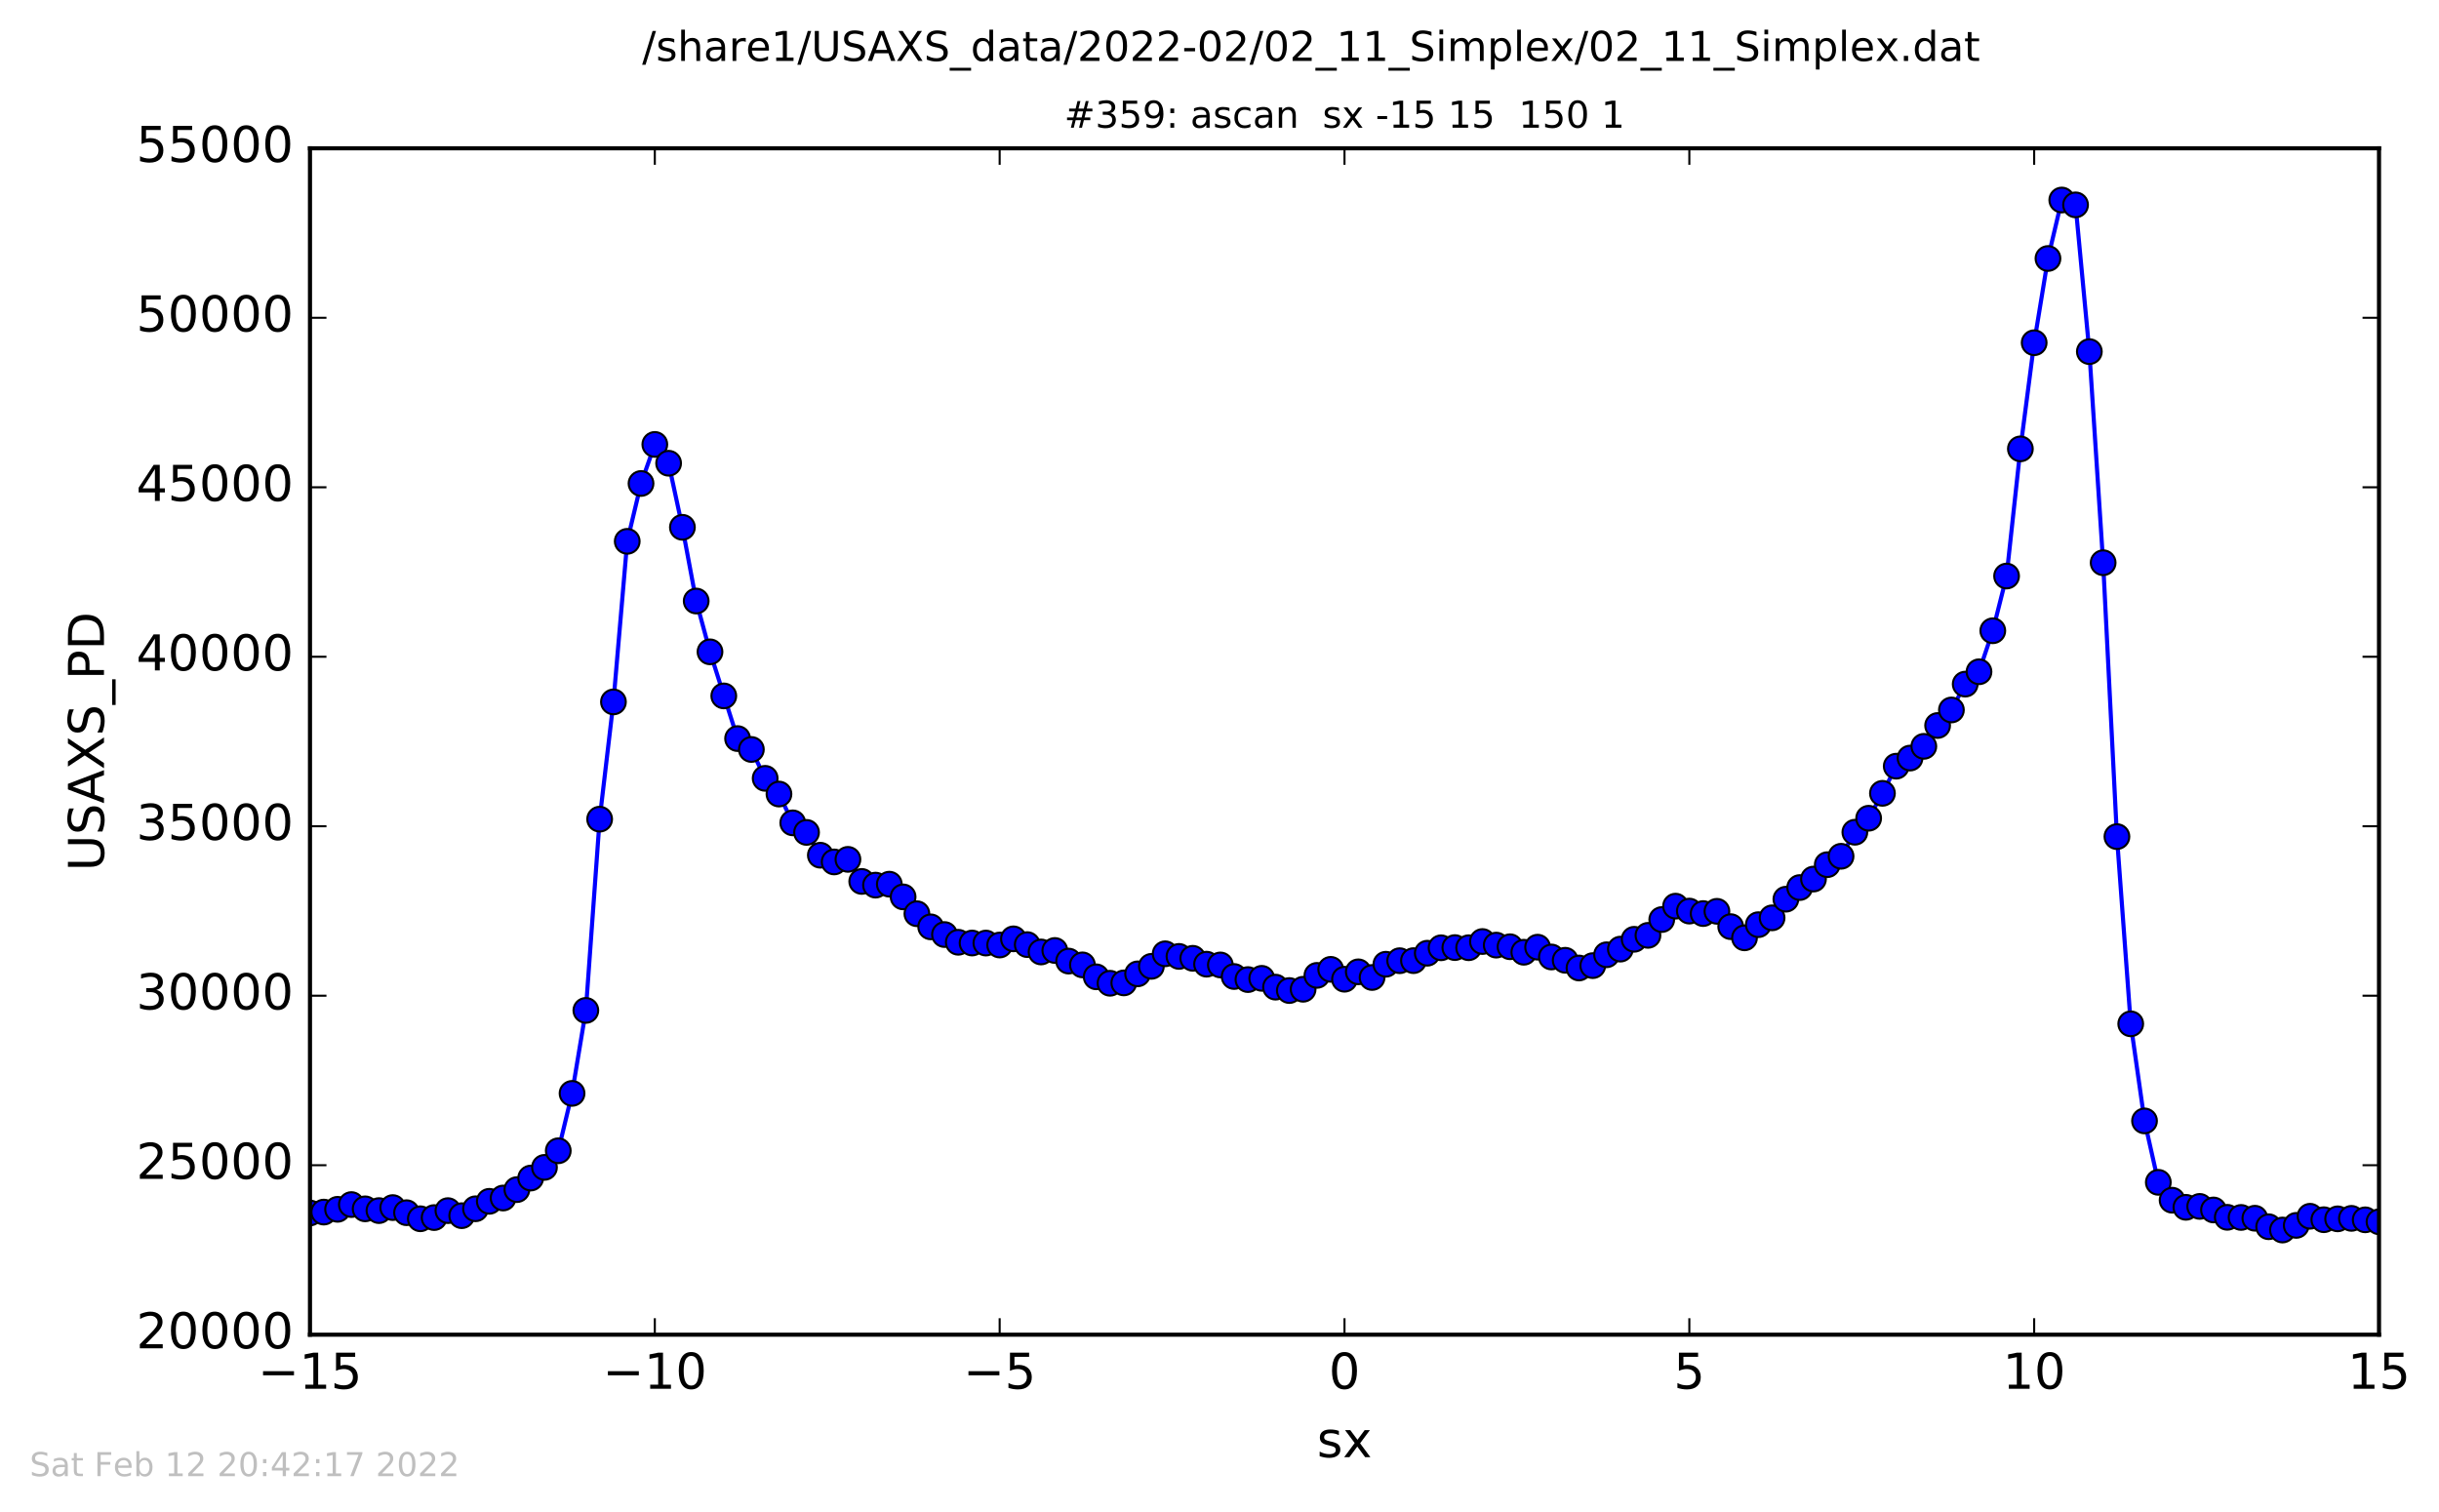 <?xml version="1.0" encoding="utf-8" standalone="no"?>
<!DOCTYPE svg PUBLIC "-//W3C//DTD SVG 1.1//EN"
  "http://www.w3.org/Graphics/SVG/1.1/DTD/svg11.dtd">
<!-- Created with matplotlib (http://matplotlib.org/) -->
<svg height="367pt" version="1.1" viewBox="0 0 592 367" width="592pt" xmlns="http://www.w3.org/2000/svg" xmlns:xlink="http://www.w3.org/1999/xlink">
 <defs>
  <style type="text/css">
*{stroke-linecap:butt;stroke-linejoin:round;stroke-miterlimit:100000;}
  </style>
 </defs>
 <g id="figure_1">
  <g id="patch_1">
   <path d="M 0 367.2 
L 592.275 367.2 
L 592.275 0 
L 0 0 
z
" style="fill:#ffffff;"/>
  </g>
  <g id="axes_1">
   <g id="patch_2">
    <path d="M 75.24 324 
L 577.44 324 
L 577.44 36 
L 75.24 36 
z
" style="fill:#ffffff;"/>
   </g>
   <g id="line2d_1">
    <path clip-path="url(#pe49000700c)" d="M 75.24 294.451 
L 78.588 294.237 
L 81.936 293.563 
L 85.284 292.411 
L 88.632 293.447 
L 91.98 293.875 
L 95.328 293.143 
L 98.676 294.385 
L 102.024 295.858 
L 105.372 295.57 
L 108.72 293.883 
L 112.068 295.109 
L 115.416 293.431 
L 118.764 291.621 
L 122.112 290.822 
L 125.46 288.782 
L 128.808 285.976 
L 132.156 283.384 
L 135.504 279.352 
L 138.852 265.421 
L 142.2 245.277 
L 145.548 198.852 
L 148.896 170.389 
L 152.244 131.41 
L 155.592 117.364 
L 158.94 107.885 
L 162.288 112.452 
L 165.636 128.004 
L 168.984 145.901 
L 172.332 158.235 
L 179.028 179.292 
L 182.376 181.934 
L 185.724 188.944 
L 189.072 192.754 
L 192.42 199.749 
L 195.768 202.069 
L 199.116 207.607 
L 202.464 209.236 
L 205.812 208.611 
L 209.16 213.968 
L 212.508 214.864 
L 215.856 214.634 
L 219.204 217.72 
L 222.552 221.809 
L 225.9 224.994 
L 232.596 228.738 
L 235.944 228.919 
L 239.292 228.927 
L 242.64 229.404 
L 245.988 227.907 
L 249.336 229.306 
L 252.684 231.091 
L 256.032 230.729 
L 259.38 233.305 
L 262.728 234.226 
L 266.076 237.123 
L 269.424 238.686 
L 272.772 238.596 
L 276.12 236.407 
L 279.468 234.58 
L 282.816 231.536 
L 286.164 232.169 
L 289.512 232.63 
L 292.86 234.053 
L 296.208 234.243 
L 299.556 237.049 
L 302.904 237.797 
L 306.252 237.493 
L 309.6 239.632 
L 312.948 240.455 
L 316.296 240.143 
L 319.644 236.777 
L 322.992 235.312 
L 326.34 237.707 
L 329.688 235.913 
L 333.036 237.287 
L 336.384 234.07 
L 339.732 233.214 
L 343.08 233.198 
L 346.428 231.396 
L 349.776 230.079 
L 356.472 230.063 
L 359.82 228.557 
L 363.168 229.429 
L 366.516 229.824 
L 369.864 231.157 
L 373.212 229.931 
L 376.56 232.309 
L 379.908 233.107 
L 383.256 234.983 
L 386.604 234.407 
L 389.952 231.774 
L 393.3 230.4 
L 396.648 228.014 
L 399.996 227.059 
L 403.344 223.225 
L 406.692 219.974 
L 410.04 221.168 
L 413.388 221.768 
L 416.736 221.225 
L 420.084 224.944 
L 423.432 227.66 
L 426.78 224.467 
L 430.128 222.805 
L 433.476 218.279 
L 436.824 215.457 
L 440.172 213.392 
L 443.52 209.903 
L 446.868 207.862 
L 450.216 202.028 
L 453.564 198.629 
L 456.912 192.581 
L 460.26 185.99 
L 463.608 184.024 
L 466.956 181.177 
L 470.304 176.116 
L 473.652 172.347 
L 477 166.069 
L 480.348 163.074 
L 483.696 153.117 
L 487.044 139.836 
L 490.392 108.963 
L 493.74 83.199 
L 497.088 62.751 
L 500.436 48.557 
L 503.784 49.733 
L 507.132 85.355 
L 510.48 136.603 
L 513.828 203.089 
L 517.176 248.536 
L 520.524 272.102 
L 523.872 287.013 
L 527.22 291.349 
L 530.568 293.077 
L 533.916 292.855 
L 537.264 293.719 
L 540.612 295.504 
L 543.96 295.537 
L 547.308 295.727 
L 550.656 297.792 
L 554.004 298.59 
L 557.352 297.463 
L 560.7 295.249 
L 564.048 296.089 
L 570.744 295.76 
L 574.092 296.113 
L 577.44 296.591 
L 577.44 296.591 
" style="fill:none;stroke:#0000ff;stroke-linecap:square;"/>
    <defs>
     <path d="M 0 3 
C 0.796 3 1.559 2.684 2.121 2.121 
C 2.684 1.559 3 0.796 3 0 
C 3 -0.796 2.684 -1.559 2.121 -2.121 
C 1.559 -2.684 0.796 -3 0 -3 
C -0.796 -3 -1.559 -2.684 -2.121 -2.121 
C -2.684 -1.559 -3 -0.796 -3 0 
C -3 0.796 -2.684 1.559 -2.121 2.121 
C -1.559 2.684 -0.796 3 0 3 
z
" id="mf2e262cd1c" style="stroke:#000000;stroke-width:0.5;"/>
    </defs>
    <g clip-path="url(#pe49000700c)">
     <use style="fill:#0000ff;stroke:#000000;stroke-width:0.5;" x="75.24" xlink:href="#mf2e262cd1c" y="294.451"/>
     <use style="fill:#0000ff;stroke:#000000;stroke-width:0.5;" x="78.588" xlink:href="#mf2e262cd1c" y="294.237"/>
     <use style="fill:#0000ff;stroke:#000000;stroke-width:0.5;" x="81.936" xlink:href="#mf2e262cd1c" y="293.563"/>
     <use style="fill:#0000ff;stroke:#000000;stroke-width:0.5;" x="85.284" xlink:href="#mf2e262cd1c" y="292.411"/>
     <use style="fill:#0000ff;stroke:#000000;stroke-width:0.5;" x="88.632" xlink:href="#mf2e262cd1c" y="293.447"/>
     <use style="fill:#0000ff;stroke:#000000;stroke-width:0.5;" x="91.98" xlink:href="#mf2e262cd1c" y="293.875"/>
     <use style="fill:#0000ff;stroke:#000000;stroke-width:0.5;" x="95.328" xlink:href="#mf2e262cd1c" y="293.143"/>
     <use style="fill:#0000ff;stroke:#000000;stroke-width:0.5;" x="98.676" xlink:href="#mf2e262cd1c" y="294.385"/>
     <use style="fill:#0000ff;stroke:#000000;stroke-width:0.5;" x="102.024" xlink:href="#mf2e262cd1c" y="295.858"/>
     <use style="fill:#0000ff;stroke:#000000;stroke-width:0.5;" x="105.372" xlink:href="#mf2e262cd1c" y="295.57"/>
     <use style="fill:#0000ff;stroke:#000000;stroke-width:0.5;" x="108.72" xlink:href="#mf2e262cd1c" y="293.883"/>
     <use style="fill:#0000ff;stroke:#000000;stroke-width:0.5;" x="112.068" xlink:href="#mf2e262cd1c" y="295.109"/>
     <use style="fill:#0000ff;stroke:#000000;stroke-width:0.5;" x="115.416" xlink:href="#mf2e262cd1c" y="293.431"/>
     <use style="fill:#0000ff;stroke:#000000;stroke-width:0.5;" x="118.764" xlink:href="#mf2e262cd1c" y="291.621"/>
     <use style="fill:#0000ff;stroke:#000000;stroke-width:0.5;" x="122.112" xlink:href="#mf2e262cd1c" y="290.822"/>
     <use style="fill:#0000ff;stroke:#000000;stroke-width:0.5;" x="125.46" xlink:href="#mf2e262cd1c" y="288.782"/>
     <use style="fill:#0000ff;stroke:#000000;stroke-width:0.5;" x="128.808" xlink:href="#mf2e262cd1c" y="285.976"/>
     <use style="fill:#0000ff;stroke:#000000;stroke-width:0.5;" x="132.156" xlink:href="#mf2e262cd1c" y="283.384"/>
     <use style="fill:#0000ff;stroke:#000000;stroke-width:0.5;" x="135.504" xlink:href="#mf2e262cd1c" y="279.352"/>
     <use style="fill:#0000ff;stroke:#000000;stroke-width:0.5;" x="138.852" xlink:href="#mf2e262cd1c" y="265.421"/>
     <use style="fill:#0000ff;stroke:#000000;stroke-width:0.5;" x="142.2" xlink:href="#mf2e262cd1c" y="245.277"/>
     <use style="fill:#0000ff;stroke:#000000;stroke-width:0.5;" x="145.548" xlink:href="#mf2e262cd1c" y="198.852"/>
     <use style="fill:#0000ff;stroke:#000000;stroke-width:0.5;" x="148.896" xlink:href="#mf2e262cd1c" y="170.389"/>
     <use style="fill:#0000ff;stroke:#000000;stroke-width:0.5;" x="152.244" xlink:href="#mf2e262cd1c" y="131.41"/>
     <use style="fill:#0000ff;stroke:#000000;stroke-width:0.5;" x="155.592" xlink:href="#mf2e262cd1c" y="117.364"/>
     <use style="fill:#0000ff;stroke:#000000;stroke-width:0.5;" x="158.94" xlink:href="#mf2e262cd1c" y="107.885"/>
     <use style="fill:#0000ff;stroke:#000000;stroke-width:0.5;" x="162.288" xlink:href="#mf2e262cd1c" y="112.452"/>
     <use style="fill:#0000ff;stroke:#000000;stroke-width:0.5;" x="165.636" xlink:href="#mf2e262cd1c" y="128.004"/>
     <use style="fill:#0000ff;stroke:#000000;stroke-width:0.5;" x="168.984" xlink:href="#mf2e262cd1c" y="145.901"/>
     <use style="fill:#0000ff;stroke:#000000;stroke-width:0.5;" x="172.332" xlink:href="#mf2e262cd1c" y="158.235"/>
     <use style="fill:#0000ff;stroke:#000000;stroke-width:0.5;" x="175.68" xlink:href="#mf2e262cd1c" y="168.933"/>
     <use style="fill:#0000ff;stroke:#000000;stroke-width:0.5;" x="179.028" xlink:href="#mf2e262cd1c" y="179.292"/>
     <use style="fill:#0000ff;stroke:#000000;stroke-width:0.5;" x="182.376" xlink:href="#mf2e262cd1c" y="181.934"/>
     <use style="fill:#0000ff;stroke:#000000;stroke-width:0.5;" x="185.724" xlink:href="#mf2e262cd1c" y="188.944"/>
     <use style="fill:#0000ff;stroke:#000000;stroke-width:0.5;" x="189.072" xlink:href="#mf2e262cd1c" y="192.754"/>
     <use style="fill:#0000ff;stroke:#000000;stroke-width:0.5;" x="192.42" xlink:href="#mf2e262cd1c" y="199.749"/>
     <use style="fill:#0000ff;stroke:#000000;stroke-width:0.5;" x="195.768" xlink:href="#mf2e262cd1c" y="202.069"/>
     <use style="fill:#0000ff;stroke:#000000;stroke-width:0.5;" x="199.116" xlink:href="#mf2e262cd1c" y="207.607"/>
     <use style="fill:#0000ff;stroke:#000000;stroke-width:0.5;" x="202.464" xlink:href="#mf2e262cd1c" y="209.236"/>
     <use style="fill:#0000ff;stroke:#000000;stroke-width:0.5;" x="205.812" xlink:href="#mf2e262cd1c" y="208.611"/>
     <use style="fill:#0000ff;stroke:#000000;stroke-width:0.5;" x="209.16" xlink:href="#mf2e262cd1c" y="213.968"/>
     <use style="fill:#0000ff;stroke:#000000;stroke-width:0.5;" x="212.508" xlink:href="#mf2e262cd1c" y="214.864"/>
     <use style="fill:#0000ff;stroke:#000000;stroke-width:0.5;" x="215.856" xlink:href="#mf2e262cd1c" y="214.634"/>
     <use style="fill:#0000ff;stroke:#000000;stroke-width:0.5;" x="219.204" xlink:href="#mf2e262cd1c" y="217.72"/>
     <use style="fill:#0000ff;stroke:#000000;stroke-width:0.5;" x="222.552" xlink:href="#mf2e262cd1c" y="221.809"/>
     <use style="fill:#0000ff;stroke:#000000;stroke-width:0.5;" x="225.9" xlink:href="#mf2e262cd1c" y="224.994"/>
     <use style="fill:#0000ff;stroke:#000000;stroke-width:0.5;" x="229.248" xlink:href="#mf2e262cd1c" y="226.862"/>
     <use style="fill:#0000ff;stroke:#000000;stroke-width:0.5;" x="232.596" xlink:href="#mf2e262cd1c" y="228.738"/>
     <use style="fill:#0000ff;stroke:#000000;stroke-width:0.5;" x="235.944" xlink:href="#mf2e262cd1c" y="228.919"/>
     <use style="fill:#0000ff;stroke:#000000;stroke-width:0.5;" x="239.292" xlink:href="#mf2e262cd1c" y="228.927"/>
     <use style="fill:#0000ff;stroke:#000000;stroke-width:0.5;" x="242.64" xlink:href="#mf2e262cd1c" y="229.404"/>
     <use style="fill:#0000ff;stroke:#000000;stroke-width:0.5;" x="245.988" xlink:href="#mf2e262cd1c" y="227.907"/>
     <use style="fill:#0000ff;stroke:#000000;stroke-width:0.5;" x="249.336" xlink:href="#mf2e262cd1c" y="229.306"/>
     <use style="fill:#0000ff;stroke:#000000;stroke-width:0.5;" x="252.684" xlink:href="#mf2e262cd1c" y="231.091"/>
     <use style="fill:#0000ff;stroke:#000000;stroke-width:0.5;" x="256.032" xlink:href="#mf2e262cd1c" y="230.729"/>
     <use style="fill:#0000ff;stroke:#000000;stroke-width:0.5;" x="259.38" xlink:href="#mf2e262cd1c" y="233.305"/>
     <use style="fill:#0000ff;stroke:#000000;stroke-width:0.5;" x="262.728" xlink:href="#mf2e262cd1c" y="234.226"/>
     <use style="fill:#0000ff;stroke:#000000;stroke-width:0.5;" x="266.076" xlink:href="#mf2e262cd1c" y="237.123"/>
     <use style="fill:#0000ff;stroke:#000000;stroke-width:0.5;" x="269.424" xlink:href="#mf2e262cd1c" y="238.686"/>
     <use style="fill:#0000ff;stroke:#000000;stroke-width:0.5;" x="272.772" xlink:href="#mf2e262cd1c" y="238.596"/>
     <use style="fill:#0000ff;stroke:#000000;stroke-width:0.5;" x="276.12" xlink:href="#mf2e262cd1c" y="236.407"/>
     <use style="fill:#0000ff;stroke:#000000;stroke-width:0.5;" x="279.468" xlink:href="#mf2e262cd1c" y="234.58"/>
     <use style="fill:#0000ff;stroke:#000000;stroke-width:0.5;" x="282.816" xlink:href="#mf2e262cd1c" y="231.536"/>
     <use style="fill:#0000ff;stroke:#000000;stroke-width:0.5;" x="286.164" xlink:href="#mf2e262cd1c" y="232.169"/>
     <use style="fill:#0000ff;stroke:#000000;stroke-width:0.5;" x="289.512" xlink:href="#mf2e262cd1c" y="232.63"/>
     <use style="fill:#0000ff;stroke:#000000;stroke-width:0.5;" x="292.86" xlink:href="#mf2e262cd1c" y="234.053"/>
     <use style="fill:#0000ff;stroke:#000000;stroke-width:0.5;" x="296.208" xlink:href="#mf2e262cd1c" y="234.243"/>
     <use style="fill:#0000ff;stroke:#000000;stroke-width:0.5;" x="299.556" xlink:href="#mf2e262cd1c" y="237.049"/>
     <use style="fill:#0000ff;stroke:#000000;stroke-width:0.5;" x="302.904" xlink:href="#mf2e262cd1c" y="237.797"/>
     <use style="fill:#0000ff;stroke:#000000;stroke-width:0.5;" x="306.252" xlink:href="#mf2e262cd1c" y="237.493"/>
     <use style="fill:#0000ff;stroke:#000000;stroke-width:0.5;" x="309.6" xlink:href="#mf2e262cd1c" y="239.632"/>
     <use style="fill:#0000ff;stroke:#000000;stroke-width:0.5;" x="312.948" xlink:href="#mf2e262cd1c" y="240.455"/>
     <use style="fill:#0000ff;stroke:#000000;stroke-width:0.5;" x="316.296" xlink:href="#mf2e262cd1c" y="240.143"/>
     <use style="fill:#0000ff;stroke:#000000;stroke-width:0.5;" x="319.644" xlink:href="#mf2e262cd1c" y="236.777"/>
     <use style="fill:#0000ff;stroke:#000000;stroke-width:0.5;" x="322.992" xlink:href="#mf2e262cd1c" y="235.312"/>
     <use style="fill:#0000ff;stroke:#000000;stroke-width:0.5;" x="326.34" xlink:href="#mf2e262cd1c" y="237.707"/>
     <use style="fill:#0000ff;stroke:#000000;stroke-width:0.5;" x="329.688" xlink:href="#mf2e262cd1c" y="235.913"/>
     <use style="fill:#0000ff;stroke:#000000;stroke-width:0.5;" x="333.036" xlink:href="#mf2e262cd1c" y="237.287"/>
     <use style="fill:#0000ff;stroke:#000000;stroke-width:0.5;" x="336.384" xlink:href="#mf2e262cd1c" y="234.07"/>
     <use style="fill:#0000ff;stroke:#000000;stroke-width:0.5;" x="339.732" xlink:href="#mf2e262cd1c" y="233.214"/>
     <use style="fill:#0000ff;stroke:#000000;stroke-width:0.5;" x="343.08" xlink:href="#mf2e262cd1c" y="233.198"/>
     <use style="fill:#0000ff;stroke:#000000;stroke-width:0.5;" x="346.428" xlink:href="#mf2e262cd1c" y="231.396"/>
     <use style="fill:#0000ff;stroke:#000000;stroke-width:0.5;" x="349.776" xlink:href="#mf2e262cd1c" y="230.079"/>
     <use style="fill:#0000ff;stroke:#000000;stroke-width:0.5;" x="353.124" xlink:href="#mf2e262cd1c" y="230.03"/>
     <use style="fill:#0000ff;stroke:#000000;stroke-width:0.5;" x="356.472" xlink:href="#mf2e262cd1c" y="230.063"/>
     <use style="fill:#0000ff;stroke:#000000;stroke-width:0.5;" x="359.82" xlink:href="#mf2e262cd1c" y="228.557"/>
     <use style="fill:#0000ff;stroke:#000000;stroke-width:0.5;" x="363.168" xlink:href="#mf2e262cd1c" y="229.429"/>
     <use style="fill:#0000ff;stroke:#000000;stroke-width:0.5;" x="366.516" xlink:href="#mf2e262cd1c" y="229.824"/>
     <use style="fill:#0000ff;stroke:#000000;stroke-width:0.5;" x="369.864" xlink:href="#mf2e262cd1c" y="231.157"/>
     <use style="fill:#0000ff;stroke:#000000;stroke-width:0.5;" x="373.212" xlink:href="#mf2e262cd1c" y="229.931"/>
     <use style="fill:#0000ff;stroke:#000000;stroke-width:0.5;" x="376.56" xlink:href="#mf2e262cd1c" y="232.309"/>
     <use style="fill:#0000ff;stroke:#000000;stroke-width:0.5;" x="379.908" xlink:href="#mf2e262cd1c" y="233.107"/>
     <use style="fill:#0000ff;stroke:#000000;stroke-width:0.5;" x="383.256" xlink:href="#mf2e262cd1c" y="234.983"/>
     <use style="fill:#0000ff;stroke:#000000;stroke-width:0.5;" x="386.604" xlink:href="#mf2e262cd1c" y="234.407"/>
     <use style="fill:#0000ff;stroke:#000000;stroke-width:0.5;" x="389.952" xlink:href="#mf2e262cd1c" y="231.774"/>
     <use style="fill:#0000ff;stroke:#000000;stroke-width:0.5;" x="393.3" xlink:href="#mf2e262cd1c" y="230.4"/>
     <use style="fill:#0000ff;stroke:#000000;stroke-width:0.5;" x="396.648" xlink:href="#mf2e262cd1c" y="228.014"/>
     <use style="fill:#0000ff;stroke:#000000;stroke-width:0.5;" x="399.996" xlink:href="#mf2e262cd1c" y="227.059"/>
     <use style="fill:#0000ff;stroke:#000000;stroke-width:0.5;" x="403.344" xlink:href="#mf2e262cd1c" y="223.225"/>
     <use style="fill:#0000ff;stroke:#000000;stroke-width:0.5;" x="406.692" xlink:href="#mf2e262cd1c" y="219.974"/>
     <use style="fill:#0000ff;stroke:#000000;stroke-width:0.5;" x="410.04" xlink:href="#mf2e262cd1c" y="221.168"/>
     <use style="fill:#0000ff;stroke:#000000;stroke-width:0.5;" x="413.388" xlink:href="#mf2e262cd1c" y="221.768"/>
     <use style="fill:#0000ff;stroke:#000000;stroke-width:0.5;" x="416.736" xlink:href="#mf2e262cd1c" y="221.225"/>
     <use style="fill:#0000ff;stroke:#000000;stroke-width:0.5;" x="420.084" xlink:href="#mf2e262cd1c" y="224.944"/>
     <use style="fill:#0000ff;stroke:#000000;stroke-width:0.5;" x="423.432" xlink:href="#mf2e262cd1c" y="227.66"/>
     <use style="fill:#0000ff;stroke:#000000;stroke-width:0.5;" x="426.78" xlink:href="#mf2e262cd1c" y="224.467"/>
     <use style="fill:#0000ff;stroke:#000000;stroke-width:0.5;" x="430.128" xlink:href="#mf2e262cd1c" y="222.805"/>
     <use style="fill:#0000ff;stroke:#000000;stroke-width:0.5;" x="433.476" xlink:href="#mf2e262cd1c" y="218.279"/>
     <use style="fill:#0000ff;stroke:#000000;stroke-width:0.5;" x="436.824" xlink:href="#mf2e262cd1c" y="215.457"/>
     <use style="fill:#0000ff;stroke:#000000;stroke-width:0.5;" x="440.172" xlink:href="#mf2e262cd1c" y="213.392"/>
     <use style="fill:#0000ff;stroke:#000000;stroke-width:0.5;" x="443.52" xlink:href="#mf2e262cd1c" y="209.903"/>
     <use style="fill:#0000ff;stroke:#000000;stroke-width:0.5;" x="446.868" xlink:href="#mf2e262cd1c" y="207.862"/>
     <use style="fill:#0000ff;stroke:#000000;stroke-width:0.5;" x="450.216" xlink:href="#mf2e262cd1c" y="202.028"/>
     <use style="fill:#0000ff;stroke:#000000;stroke-width:0.5;" x="453.564" xlink:href="#mf2e262cd1c" y="198.629"/>
     <use style="fill:#0000ff;stroke:#000000;stroke-width:0.5;" x="456.912" xlink:href="#mf2e262cd1c" y="192.581"/>
     <use style="fill:#0000ff;stroke:#000000;stroke-width:0.5;" x="460.26" xlink:href="#mf2e262cd1c" y="185.99"/>
     <use style="fill:#0000ff;stroke:#000000;stroke-width:0.5;" x="463.608" xlink:href="#mf2e262cd1c" y="184.024"/>
     <use style="fill:#0000ff;stroke:#000000;stroke-width:0.5;" x="466.956" xlink:href="#mf2e262cd1c" y="181.177"/>
     <use style="fill:#0000ff;stroke:#000000;stroke-width:0.5;" x="470.304" xlink:href="#mf2e262cd1c" y="176.116"/>
     <use style="fill:#0000ff;stroke:#000000;stroke-width:0.5;" x="473.652" xlink:href="#mf2e262cd1c" y="172.347"/>
     <use style="fill:#0000ff;stroke:#000000;stroke-width:0.5;" x="477" xlink:href="#mf2e262cd1c" y="166.069"/>
     <use style="fill:#0000ff;stroke:#000000;stroke-width:0.5;" x="480.348" xlink:href="#mf2e262cd1c" y="163.074"/>
     <use style="fill:#0000ff;stroke:#000000;stroke-width:0.5;" x="483.696" xlink:href="#mf2e262cd1c" y="153.117"/>
     <use style="fill:#0000ff;stroke:#000000;stroke-width:0.5;" x="487.044" xlink:href="#mf2e262cd1c" y="139.836"/>
     <use style="fill:#0000ff;stroke:#000000;stroke-width:0.5;" x="490.392" xlink:href="#mf2e262cd1c" y="108.963"/>
     <use style="fill:#0000ff;stroke:#000000;stroke-width:0.5;" x="493.74" xlink:href="#mf2e262cd1c" y="83.199"/>
     <use style="fill:#0000ff;stroke:#000000;stroke-width:0.5;" x="497.088" xlink:href="#mf2e262cd1c" y="62.751"/>
     <use style="fill:#0000ff;stroke:#000000;stroke-width:0.5;" x="500.436" xlink:href="#mf2e262cd1c" y="48.557"/>
     <use style="fill:#0000ff;stroke:#000000;stroke-width:0.5;" x="503.784" xlink:href="#mf2e262cd1c" y="49.733"/>
     <use style="fill:#0000ff;stroke:#000000;stroke-width:0.5;" x="507.132" xlink:href="#mf2e262cd1c" y="85.355"/>
     <use style="fill:#0000ff;stroke:#000000;stroke-width:0.5;" x="510.48" xlink:href="#mf2e262cd1c" y="136.603"/>
     <use style="fill:#0000ff;stroke:#000000;stroke-width:0.5;" x="513.828" xlink:href="#mf2e262cd1c" y="203.089"/>
     <use style="fill:#0000ff;stroke:#000000;stroke-width:0.5;" x="517.176" xlink:href="#mf2e262cd1c" y="248.536"/>
     <use style="fill:#0000ff;stroke:#000000;stroke-width:0.5;" x="520.524" xlink:href="#mf2e262cd1c" y="272.102"/>
     <use style="fill:#0000ff;stroke:#000000;stroke-width:0.5;" x="523.872" xlink:href="#mf2e262cd1c" y="287.013"/>
     <use style="fill:#0000ff;stroke:#000000;stroke-width:0.5;" x="527.22" xlink:href="#mf2e262cd1c" y="291.349"/>
     <use style="fill:#0000ff;stroke:#000000;stroke-width:0.5;" x="530.568" xlink:href="#mf2e262cd1c" y="293.077"/>
     <use style="fill:#0000ff;stroke:#000000;stroke-width:0.5;" x="533.916" xlink:href="#mf2e262cd1c" y="292.855"/>
     <use style="fill:#0000ff;stroke:#000000;stroke-width:0.5;" x="537.264" xlink:href="#mf2e262cd1c" y="293.719"/>
     <use style="fill:#0000ff;stroke:#000000;stroke-width:0.5;" x="540.612" xlink:href="#mf2e262cd1c" y="295.504"/>
     <use style="fill:#0000ff;stroke:#000000;stroke-width:0.5;" x="543.96" xlink:href="#mf2e262cd1c" y="295.537"/>
     <use style="fill:#0000ff;stroke:#000000;stroke-width:0.5;" x="547.308" xlink:href="#mf2e262cd1c" y="295.727"/>
     <use style="fill:#0000ff;stroke:#000000;stroke-width:0.5;" x="550.656" xlink:href="#mf2e262cd1c" y="297.792"/>
     <use style="fill:#0000ff;stroke:#000000;stroke-width:0.5;" x="554.004" xlink:href="#mf2e262cd1c" y="298.59"/>
     <use style="fill:#0000ff;stroke:#000000;stroke-width:0.5;" x="557.352" xlink:href="#mf2e262cd1c" y="297.463"/>
     <use style="fill:#0000ff;stroke:#000000;stroke-width:0.5;" x="560.7" xlink:href="#mf2e262cd1c" y="295.249"/>
     <use style="fill:#0000ff;stroke:#000000;stroke-width:0.5;" x="564.048" xlink:href="#mf2e262cd1c" y="296.089"/>
     <use style="fill:#0000ff;stroke:#000000;stroke-width:0.5;" x="567.396" xlink:href="#mf2e262cd1c" y="295.875"/>
     <use style="fill:#0000ff;stroke:#000000;stroke-width:0.5;" x="570.744" xlink:href="#mf2e262cd1c" y="295.76"/>
     <use style="fill:#0000ff;stroke:#000000;stroke-width:0.5;" x="574.092" xlink:href="#mf2e262cd1c" y="296.113"/>
     <use style="fill:#0000ff;stroke:#000000;stroke-width:0.5;" x="577.44" xlink:href="#mf2e262cd1c" y="296.591"/>
    </g>
   </g>
   <g id="patch_3">
    <path d="M 75.24 36 
L 577.44 36 
" style="fill:none;stroke:#000000;stroke-linecap:square;stroke-linejoin:miter;"/>
   </g>
   <g id="patch_4">
    <path d="M 577.44 324 
L 577.44 36 
" style="fill:none;stroke:#000000;stroke-linecap:square;stroke-linejoin:miter;"/>
   </g>
   <g id="patch_5">
    <path d="M 75.24 324 
L 577.44 324 
" style="fill:none;stroke:#000000;stroke-linecap:square;stroke-linejoin:miter;"/>
   </g>
   <g id="patch_6">
    <path d="M 75.24 324 
L 75.24 36 
" style="fill:none;stroke:#000000;stroke-linecap:square;stroke-linejoin:miter;"/>
   </g>
   <g id="matplotlib.axis_1">
    <g id="xtick_1">
     <g id="line2d_2">
      <defs>
       <path d="M 0 0 
L 0 -4 
" id="m95296b5c1f" style="stroke:#000000;stroke-width:0.5;"/>
      </defs>
      <g>
       <use style="stroke:#000000;stroke-width:0.5;" x="75.24" xlink:href="#m95296b5c1f" y="324"/>
      </g>
     </g>
     <g id="line2d_3">
      <defs>
       <path d="M 0 0 
L 0 4 
" id="m94850cd474" style="stroke:#000000;stroke-width:0.5;"/>
      </defs>
      <g>
       <use style="stroke:#000000;stroke-width:0.5;" x="75.24" xlink:href="#m94850cd474" y="36"/>
      </g>
     </g>
     <g id="text_1">
      <!-- −15 -->
      <defs>
       <path d="M 10.594 35.5 
L 73.188 35.5 
L 73.188 27.203 
L 10.594 27.203 
z
" id="BitstreamVeraSans-Roman-2212"/>
       <path d="M 12.406 8.297 
L 28.516 8.297 
L 28.516 63.922 
L 10.984 60.406 
L 10.984 69.391 
L 28.422 72.906 
L 38.281 72.906 
L 38.281 8.297 
L 54.391 8.297 
L 54.391 0 
L 12.406 0 
z
" id="BitstreamVeraSans-Roman-31"/>
       <path d="M 10.797 72.906 
L 49.516 72.906 
L 49.516 64.594 
L 19.828 64.594 
L 19.828 46.734 
Q 21.969 47.469 24.109 47.828 
Q 26.266 48.188 28.422 48.188 
Q 40.625 48.188 47.75 41.5 
Q 54.891 34.812 54.891 23.391 
Q 54.891 11.625 47.562 5.094 
Q 40.234 -1.422 26.906 -1.422 
Q 22.312 -1.422 17.547 -0.641 
Q 12.797 0.141 7.719 1.703 
L 7.719 11.625 
Q 12.109 9.234 16.797 8.062 
Q 21.484 6.891 26.703 6.891 
Q 35.156 6.891 40.078 11.328 
Q 45.016 15.766 45.016 23.391 
Q 45.016 31 40.078 35.438 
Q 35.156 39.891 26.703 39.891 
Q 22.75 39.891 18.812 39.016 
Q 14.891 38.141 10.797 36.281 
z
" id="BitstreamVeraSans-Roman-35"/>
      </defs>
      <g transform="translate(62.577 337.118)scale(0.12 -0.12)">
       <use xlink:href="#BitstreamVeraSans-Roman-2212"/>
       <use x="83.789" xlink:href="#BitstreamVeraSans-Roman-31"/>
       <use x="147.412" xlink:href="#BitstreamVeraSans-Roman-35"/>
      </g>
     </g>
    </g>
    <g id="xtick_2">
     <g id="line2d_4">
      <g>
       <use style="stroke:#000000;stroke-width:0.5;" x="158.94" xlink:href="#m95296b5c1f" y="324"/>
      </g>
     </g>
     <g id="line2d_5">
      <g>
       <use style="stroke:#000000;stroke-width:0.5;" x="158.94" xlink:href="#m94850cd474" y="36"/>
      </g>
     </g>
     <g id="text_2">
      <!-- −10 -->
      <defs>
       <path d="M 31.781 66.406 
Q 24.172 66.406 20.328 58.906 
Q 16.5 51.422 16.5 36.375 
Q 16.5 21.391 20.328 13.891 
Q 24.172 6.391 31.781 6.391 
Q 39.453 6.391 43.281 13.891 
Q 47.125 21.391 47.125 36.375 
Q 47.125 51.422 43.281 58.906 
Q 39.453 66.406 31.781 66.406 
M 31.781 74.219 
Q 44.047 74.219 50.516 64.516 
Q 56.984 54.828 56.984 36.375 
Q 56.984 17.969 50.516 8.266 
Q 44.047 -1.422 31.781 -1.422 
Q 19.531 -1.422 13.062 8.266 
Q 6.594 17.969 6.594 36.375 
Q 6.594 54.828 13.062 64.516 
Q 19.531 74.219 31.781 74.219 
" id="BitstreamVeraSans-Roman-30"/>
      </defs>
      <g transform="translate(146.277 337.118)scale(0.12 -0.12)">
       <use xlink:href="#BitstreamVeraSans-Roman-2212"/>
       <use x="83.789" xlink:href="#BitstreamVeraSans-Roman-31"/>
       <use x="147.412" xlink:href="#BitstreamVeraSans-Roman-30"/>
      </g>
     </g>
    </g>
    <g id="xtick_3">
     <g id="line2d_6">
      <g>
       <use style="stroke:#000000;stroke-width:0.5;" x="242.64" xlink:href="#m95296b5c1f" y="324"/>
      </g>
     </g>
     <g id="line2d_7">
      <g>
       <use style="stroke:#000000;stroke-width:0.5;" x="242.64" xlink:href="#m94850cd474" y="36"/>
      </g>
     </g>
     <g id="text_3">
      <!-- −5 -->
      <g transform="translate(233.795 337.118)scale(0.12 -0.12)">
       <use xlink:href="#BitstreamVeraSans-Roman-2212"/>
       <use x="83.789" xlink:href="#BitstreamVeraSans-Roman-35"/>
      </g>
     </g>
    </g>
    <g id="xtick_4">
     <g id="line2d_8">
      <g>
       <use style="stroke:#000000;stroke-width:0.5;" x="326.34" xlink:href="#m95296b5c1f" y="324"/>
      </g>
     </g>
     <g id="line2d_9">
      <g>
       <use style="stroke:#000000;stroke-width:0.5;" x="326.34" xlink:href="#m94850cd474" y="36"/>
      </g>
     </g>
     <g id="text_4">
      <!-- 0 -->
      <g transform="translate(322.523 337.118)scale(0.12 -0.12)">
       <use xlink:href="#BitstreamVeraSans-Roman-30"/>
      </g>
     </g>
    </g>
    <g id="xtick_5">
     <g id="line2d_10">
      <g>
       <use style="stroke:#000000;stroke-width:0.5;" x="410.04" xlink:href="#m95296b5c1f" y="324"/>
      </g>
     </g>
     <g id="line2d_11">
      <g>
       <use style="stroke:#000000;stroke-width:0.5;" x="410.04" xlink:href="#m94850cd474" y="36"/>
      </g>
     </g>
     <g id="text_5">
      <!-- 5 -->
      <g transform="translate(406.223 337.118)scale(0.12 -0.12)">
       <use xlink:href="#BitstreamVeraSans-Roman-35"/>
      </g>
     </g>
    </g>
    <g id="xtick_6">
     <g id="line2d_12">
      <g>
       <use style="stroke:#000000;stroke-width:0.5;" x="493.74" xlink:href="#m95296b5c1f" y="324"/>
      </g>
     </g>
     <g id="line2d_13">
      <g>
       <use style="stroke:#000000;stroke-width:0.5;" x="493.74" xlink:href="#m94850cd474" y="36"/>
      </g>
     </g>
     <g id="text_6">
      <!-- 10 -->
      <g transform="translate(486.105 337.118)scale(0.12 -0.12)">
       <use xlink:href="#BitstreamVeraSans-Roman-31"/>
       <use x="63.623" xlink:href="#BitstreamVeraSans-Roman-30"/>
      </g>
     </g>
    </g>
    <g id="xtick_7">
     <g id="line2d_14">
      <g>
       <use style="stroke:#000000;stroke-width:0.5;" x="577.44" xlink:href="#m95296b5c1f" y="324"/>
      </g>
     </g>
     <g id="line2d_15">
      <g>
       <use style="stroke:#000000;stroke-width:0.5;" x="577.44" xlink:href="#m94850cd474" y="36"/>
      </g>
     </g>
     <g id="text_7">
      <!-- 15 -->
      <g transform="translate(569.805 337.118)scale(0.12 -0.12)">
       <use xlink:href="#BitstreamVeraSans-Roman-31"/>
       <use x="63.623" xlink:href="#BitstreamVeraSans-Roman-35"/>
      </g>
     </g>
    </g>
    <g id="text_8">
     <!-- sx -->
     <defs>
      <path d="M 44.281 53.078 
L 44.281 44.578 
Q 40.484 46.531 36.375 47.5 
Q 32.281 48.484 27.875 48.484 
Q 21.188 48.484 17.844 46.438 
Q 14.5 44.391 14.5 40.281 
Q 14.5 37.156 16.891 35.375 
Q 19.281 33.594 26.516 31.984 
L 29.594 31.297 
Q 39.156 29.25 43.188 25.516 
Q 47.219 21.781 47.219 15.094 
Q 47.219 7.469 41.188 3.016 
Q 35.156 -1.422 24.609 -1.422 
Q 20.219 -1.422 15.453 -0.562 
Q 10.688 0.297 5.422 2 
L 5.422 11.281 
Q 10.406 8.688 15.234 7.391 
Q 20.062 6.109 24.812 6.109 
Q 31.156 6.109 34.562 8.281 
Q 37.984 10.453 37.984 14.406 
Q 37.984 18.062 35.516 20.016 
Q 33.062 21.969 24.703 23.781 
L 21.578 24.516 
Q 13.234 26.266 9.516 29.906 
Q 5.812 33.547 5.812 39.891 
Q 5.812 47.609 11.281 51.797 
Q 16.75 56 26.812 56 
Q 31.781 56 36.172 55.266 
Q 40.578 54.547 44.281 53.078 
" id="BitstreamVeraSans-Roman-73"/>
      <path d="M 54.891 54.688 
L 35.109 28.078 
L 55.906 0 
L 45.312 0 
L 29.391 21.484 
L 13.484 0 
L 2.875 0 
L 24.125 28.609 
L 4.688 54.688 
L 15.281 54.688 
L 29.781 35.203 
L 44.281 54.688 
z
" id="BitstreamVeraSans-Roman-78"/>
     </defs>
     <g transform="translate(319.663 353.732)scale(0.12 -0.12)">
      <use xlink:href="#BitstreamVeraSans-Roman-73"/>
      <use x="52.1" xlink:href="#BitstreamVeraSans-Roman-78"/>
     </g>
    </g>
   </g>
   <g id="matplotlib.axis_2">
    <g id="ytick_1">
     <g id="line2d_16">
      <defs>
       <path d="M 0 0 
L 4 0 
" id="md523d669a5" style="stroke:#000000;stroke-width:0.5;"/>
      </defs>
      <g>
       <use style="stroke:#000000;stroke-width:0.5;" x="75.24" xlink:href="#md523d669a5" y="324"/>
      </g>
     </g>
     <g id="line2d_17">
      <defs>
       <path d="M 0 0 
L -4 0 
" id="m22ae174df8" style="stroke:#000000;stroke-width:0.5;"/>
      </defs>
      <g>
       <use style="stroke:#000000;stroke-width:0.5;" x="577.44" xlink:href="#m22ae174df8" y="324"/>
      </g>
     </g>
     <g id="text_9">
      <!-- 20000 -->
      <defs>
       <path d="M 19.188 8.297 
L 53.609 8.297 
L 53.609 0 
L 7.328 0 
L 7.328 8.297 
Q 12.938 14.109 22.625 23.891 
Q 32.328 33.688 34.812 36.531 
Q 39.547 41.844 41.422 45.531 
Q 43.312 49.219 43.312 52.781 
Q 43.312 58.594 39.234 62.25 
Q 35.156 65.922 28.609 65.922 
Q 23.969 65.922 18.812 64.312 
Q 13.672 62.703 7.812 59.422 
L 7.812 69.391 
Q 13.766 71.781 18.938 73 
Q 24.125 74.219 28.422 74.219 
Q 39.75 74.219 46.484 68.547 
Q 53.219 62.891 53.219 53.422 
Q 53.219 48.922 51.531 44.891 
Q 49.859 40.875 45.406 35.406 
Q 44.188 33.984 37.641 27.219 
Q 31.109 20.453 19.188 8.297 
" id="BitstreamVeraSans-Roman-32"/>
      </defs>
      <g transform="translate(33.065 327.311)scale(0.12 -0.12)">
       <use xlink:href="#BitstreamVeraSans-Roman-32"/>
       <use x="63.623" xlink:href="#BitstreamVeraSans-Roman-30"/>
       <use x="127.246" xlink:href="#BitstreamVeraSans-Roman-30"/>
       <use x="190.869" xlink:href="#BitstreamVeraSans-Roman-30"/>
       <use x="254.492" xlink:href="#BitstreamVeraSans-Roman-30"/>
      </g>
     </g>
    </g>
    <g id="ytick_2">
     <g id="line2d_18">
      <g>
       <use style="stroke:#000000;stroke-width:0.5;" x="75.24" xlink:href="#md523d669a5" y="282.857"/>
      </g>
     </g>
     <g id="line2d_19">
      <g>
       <use style="stroke:#000000;stroke-width:0.5;" x="577.44" xlink:href="#m22ae174df8" y="282.857"/>
      </g>
     </g>
     <g id="text_10">
      <!-- 25000 -->
      <g transform="translate(33.065 286.168)scale(0.12 -0.12)">
       <use xlink:href="#BitstreamVeraSans-Roman-32"/>
       <use x="63.623" xlink:href="#BitstreamVeraSans-Roman-35"/>
       <use x="127.246" xlink:href="#BitstreamVeraSans-Roman-30"/>
       <use x="190.869" xlink:href="#BitstreamVeraSans-Roman-30"/>
       <use x="254.492" xlink:href="#BitstreamVeraSans-Roman-30"/>
      </g>
     </g>
    </g>
    <g id="ytick_3">
     <g id="line2d_20">
      <g>
       <use style="stroke:#000000;stroke-width:0.5;" x="75.24" xlink:href="#md523d669a5" y="241.714"/>
      </g>
     </g>
     <g id="line2d_21">
      <g>
       <use style="stroke:#000000;stroke-width:0.5;" x="577.44" xlink:href="#m22ae174df8" y="241.714"/>
      </g>
     </g>
     <g id="text_11">
      <!-- 30000 -->
      <defs>
       <path d="M 40.578 39.312 
Q 47.656 37.797 51.625 33 
Q 55.609 28.219 55.609 21.188 
Q 55.609 10.406 48.188 4.484 
Q 40.766 -1.422 27.094 -1.422 
Q 22.516 -1.422 17.656 -0.516 
Q 12.797 0.391 7.625 2.203 
L 7.625 11.719 
Q 11.719 9.328 16.594 8.109 
Q 21.484 6.891 26.812 6.891 
Q 36.078 6.891 40.938 10.547 
Q 45.797 14.203 45.797 21.188 
Q 45.797 27.641 41.281 31.266 
Q 36.766 34.906 28.719 34.906 
L 20.219 34.906 
L 20.219 43.016 
L 29.109 43.016 
Q 36.375 43.016 40.234 45.922 
Q 44.094 48.828 44.094 54.297 
Q 44.094 59.906 40.109 62.906 
Q 36.141 65.922 28.719 65.922 
Q 24.656 65.922 20.016 65.031 
Q 15.375 64.156 9.812 62.312 
L 9.812 71.094 
Q 15.438 72.656 20.344 73.438 
Q 25.25 74.219 29.594 74.219 
Q 40.828 74.219 47.359 69.109 
Q 53.906 64.016 53.906 55.328 
Q 53.906 49.266 50.438 45.094 
Q 46.969 40.922 40.578 39.312 
" id="BitstreamVeraSans-Roman-33"/>
      </defs>
      <g transform="translate(33.065 245.026)scale(0.12 -0.12)">
       <use xlink:href="#BitstreamVeraSans-Roman-33"/>
       <use x="63.623" xlink:href="#BitstreamVeraSans-Roman-30"/>
       <use x="127.246" xlink:href="#BitstreamVeraSans-Roman-30"/>
       <use x="190.869" xlink:href="#BitstreamVeraSans-Roman-30"/>
       <use x="254.492" xlink:href="#BitstreamVeraSans-Roman-30"/>
      </g>
     </g>
    </g>
    <g id="ytick_4">
     <g id="line2d_22">
      <g>
       <use style="stroke:#000000;stroke-width:0.5;" x="75.24" xlink:href="#md523d669a5" y="200.571"/>
      </g>
     </g>
     <g id="line2d_23">
      <g>
       <use style="stroke:#000000;stroke-width:0.5;" x="577.44" xlink:href="#m22ae174df8" y="200.571"/>
      </g>
     </g>
     <g id="text_12">
      <!-- 35000 -->
      <g transform="translate(33.065 203.883)scale(0.12 -0.12)">
       <use xlink:href="#BitstreamVeraSans-Roman-33"/>
       <use x="63.623" xlink:href="#BitstreamVeraSans-Roman-35"/>
       <use x="127.246" xlink:href="#BitstreamVeraSans-Roman-30"/>
       <use x="190.869" xlink:href="#BitstreamVeraSans-Roman-30"/>
       <use x="254.492" xlink:href="#BitstreamVeraSans-Roman-30"/>
      </g>
     </g>
    </g>
    <g id="ytick_5">
     <g id="line2d_24">
      <g>
       <use style="stroke:#000000;stroke-width:0.5;" x="75.24" xlink:href="#md523d669a5" y="159.429"/>
      </g>
     </g>
     <g id="line2d_25">
      <g>
       <use style="stroke:#000000;stroke-width:0.5;" x="577.44" xlink:href="#m22ae174df8" y="159.429"/>
      </g>
     </g>
     <g id="text_13">
      <!-- 40000 -->
      <defs>
       <path d="M 37.797 64.312 
L 12.891 25.391 
L 37.797 25.391 
z
M 35.203 72.906 
L 47.609 72.906 
L 47.609 25.391 
L 58.016 25.391 
L 58.016 17.188 
L 47.609 17.188 
L 47.609 0 
L 37.797 0 
L 37.797 17.188 
L 4.891 17.188 
L 4.891 26.703 
z
" id="BitstreamVeraSans-Roman-34"/>
      </defs>
      <g transform="translate(33.065 162.74)scale(0.12 -0.12)">
       <use xlink:href="#BitstreamVeraSans-Roman-34"/>
       <use x="63.623" xlink:href="#BitstreamVeraSans-Roman-30"/>
       <use x="127.246" xlink:href="#BitstreamVeraSans-Roman-30"/>
       <use x="190.869" xlink:href="#BitstreamVeraSans-Roman-30"/>
       <use x="254.492" xlink:href="#BitstreamVeraSans-Roman-30"/>
      </g>
     </g>
    </g>
    <g id="ytick_6">
     <g id="line2d_26">
      <g>
       <use style="stroke:#000000;stroke-width:0.5;" x="75.24" xlink:href="#md523d669a5" y="118.286"/>
      </g>
     </g>
     <g id="line2d_27">
      <g>
       <use style="stroke:#000000;stroke-width:0.5;" x="577.44" xlink:href="#m22ae174df8" y="118.286"/>
      </g>
     </g>
     <g id="text_14">
      <!-- 45000 -->
      <g transform="translate(33.065 121.597)scale(0.12 -0.12)">
       <use xlink:href="#BitstreamVeraSans-Roman-34"/>
       <use x="63.623" xlink:href="#BitstreamVeraSans-Roman-35"/>
       <use x="127.246" xlink:href="#BitstreamVeraSans-Roman-30"/>
       <use x="190.869" xlink:href="#BitstreamVeraSans-Roman-30"/>
       <use x="254.492" xlink:href="#BitstreamVeraSans-Roman-30"/>
      </g>
     </g>
    </g>
    <g id="ytick_7">
     <g id="line2d_28">
      <g>
       <use style="stroke:#000000;stroke-width:0.5;" x="75.24" xlink:href="#md523d669a5" y="77.143"/>
      </g>
     </g>
     <g id="line2d_29">
      <g>
       <use style="stroke:#000000;stroke-width:0.5;" x="577.44" xlink:href="#m22ae174df8" y="77.143"/>
      </g>
     </g>
     <g id="text_15">
      <!-- 50000 -->
      <g transform="translate(33.065 80.454)scale(0.12 -0.12)">
       <use xlink:href="#BitstreamVeraSans-Roman-35"/>
       <use x="63.623" xlink:href="#BitstreamVeraSans-Roman-30"/>
       <use x="127.246" xlink:href="#BitstreamVeraSans-Roman-30"/>
       <use x="190.869" xlink:href="#BitstreamVeraSans-Roman-30"/>
       <use x="254.492" xlink:href="#BitstreamVeraSans-Roman-30"/>
      </g>
     </g>
    </g>
    <g id="ytick_8">
     <g id="line2d_30">
      <g>
       <use style="stroke:#000000;stroke-width:0.5;" x="75.24" xlink:href="#md523d669a5" y="36"/>
      </g>
     </g>
     <g id="line2d_31">
      <g>
       <use style="stroke:#000000;stroke-width:0.5;" x="577.44" xlink:href="#m22ae174df8" y="36"/>
      </g>
     </g>
     <g id="text_16">
      <!-- 55000 -->
      <g transform="translate(33.065 39.311)scale(0.12 -0.12)">
       <use xlink:href="#BitstreamVeraSans-Roman-35"/>
       <use x="63.623" xlink:href="#BitstreamVeraSans-Roman-35"/>
       <use x="127.246" xlink:href="#BitstreamVeraSans-Roman-30"/>
       <use x="190.869" xlink:href="#BitstreamVeraSans-Roman-30"/>
       <use x="254.492" xlink:href="#BitstreamVeraSans-Roman-30"/>
      </g>
     </g>
    </g>
    <g id="text_17">
     <!-- USAXS_PD -->
     <defs>
      <path d="M 50.984 -16.609 
L 50.984 -23.578 
L -0.984 -23.578 
L -0.984 -16.609 
z
" id="BitstreamVeraSans-Roman-5f"/>
      <path d="M 19.672 64.797 
L 19.672 37.406 
L 32.078 37.406 
Q 38.969 37.406 42.719 40.969 
Q 46.484 44.531 46.484 51.125 
Q 46.484 57.672 42.719 61.234 
Q 38.969 64.797 32.078 64.797 
z
M 9.812 72.906 
L 32.078 72.906 
Q 44.344 72.906 50.609 67.359 
Q 56.891 61.812 56.891 51.125 
Q 56.891 40.328 50.609 34.812 
Q 44.344 29.297 32.078 29.297 
L 19.672 29.297 
L 19.672 0 
L 9.812 0 
z
" id="BitstreamVeraSans-Roman-50"/>
      <path d="M 53.516 70.516 
L 53.516 60.891 
Q 47.906 63.578 42.922 64.891 
Q 37.938 66.219 33.297 66.219 
Q 25.25 66.219 20.875 63.094 
Q 16.5 59.969 16.5 54.203 
Q 16.5 49.359 19.406 46.891 
Q 22.312 44.438 30.422 42.922 
L 36.375 41.703 
Q 47.406 39.594 52.656 34.297 
Q 57.906 29 57.906 20.125 
Q 57.906 9.516 50.797 4.047 
Q 43.703 -1.422 29.984 -1.422 
Q 24.812 -1.422 18.969 -0.25 
Q 13.141 0.922 6.891 3.219 
L 6.891 13.375 
Q 12.891 10.016 18.656 8.297 
Q 24.422 6.594 29.984 6.594 
Q 38.422 6.594 43.016 9.906 
Q 47.609 13.234 47.609 19.391 
Q 47.609 24.75 44.312 27.781 
Q 41.016 30.812 33.5 32.328 
L 27.484 33.5 
Q 16.453 35.688 11.516 40.375 
Q 6.594 45.062 6.594 53.422 
Q 6.594 63.094 13.406 68.656 
Q 20.219 74.219 32.172 74.219 
Q 37.312 74.219 42.625 73.281 
Q 47.953 72.359 53.516 70.516 
" id="BitstreamVeraSans-Roman-53"/>
      <path d="M 8.688 72.906 
L 18.609 72.906 
L 18.609 28.609 
Q 18.609 16.891 22.844 11.734 
Q 27.094 6.594 36.625 6.594 
Q 46.094 6.594 50.344 11.734 
Q 54.594 16.891 54.594 28.609 
L 54.594 72.906 
L 64.5 72.906 
L 64.5 27.391 
Q 64.5 13.141 57.438 5.859 
Q 50.391 -1.422 36.625 -1.422 
Q 22.797 -1.422 15.734 5.859 
Q 8.688 13.141 8.688 27.391 
z
" id="BitstreamVeraSans-Roman-55"/>
      <path d="M 34.188 63.188 
L 20.797 26.906 
L 47.609 26.906 
z
M 28.609 72.906 
L 39.797 72.906 
L 67.578 0 
L 57.328 0 
L 50.688 18.703 
L 17.828 18.703 
L 11.188 0 
L 0.781 0 
z
" id="BitstreamVeraSans-Roman-41"/>
      <path d="M 6.297 72.906 
L 16.891 72.906 
L 35.016 45.797 
L 53.219 72.906 
L 63.812 72.906 
L 40.375 37.891 
L 65.375 0 
L 54.781 0 
L 34.281 31 
L 13.625 0 
L 2.984 0 
L 29 38.922 
z
" id="BitstreamVeraSans-Roman-58"/>
      <path d="M 19.672 64.797 
L 19.672 8.109 
L 31.594 8.109 
Q 46.688 8.109 53.688 14.938 
Q 60.688 21.781 60.688 36.531 
Q 60.688 51.172 53.688 57.984 
Q 46.688 64.797 31.594 64.797 
z
M 9.812 72.906 
L 30.078 72.906 
Q 51.266 72.906 61.172 64.094 
Q 71.094 55.281 71.094 36.531 
Q 71.094 17.672 61.125 8.828 
Q 51.172 0 30.078 0 
L 9.812 0 
z
" id="BitstreamVeraSans-Roman-44"/>
     </defs>
     <g transform="translate(25.236 211.462)rotate(-90.0)scale(0.12 -0.12)">
      <use xlink:href="#BitstreamVeraSans-Roman-55"/>
      <use x="73.193" xlink:href="#BitstreamVeraSans-Roman-53"/>
      <use x="136.686" xlink:href="#BitstreamVeraSans-Roman-41"/>
      <use x="205.094" xlink:href="#BitstreamVeraSans-Roman-58"/>
      <use x="273.6" xlink:href="#BitstreamVeraSans-Roman-53"/>
      <use x="337.076" xlink:href="#BitstreamVeraSans-Roman-5f"/>
      <use x="387.076" xlink:href="#BitstreamVeraSans-Roman-50"/>
      <use x="447.379" xlink:href="#BitstreamVeraSans-Roman-44"/>
     </g>
    </g>
   </g>
   <g id="text_18">
    <!-- #359: ascan  sx -15 15  150 1 -->
    <defs>
     <path id="BitstreamVeraSans-Roman-20"/>
     <path d="M 51.125 44 
L 36.922 44 
L 32.812 27.688 
L 47.125 27.688 
z
M 43.797 71.781 
L 38.719 51.516 
L 52.984 51.516 
L 58.109 71.781 
L 65.922 71.781 
L 60.891 51.516 
L 76.125 51.516 
L 76.125 44 
L 58.984 44 
L 54.984 27.688 
L 70.516 27.688 
L 70.516 20.219 
L 53.078 20.219 
L 48 0 
L 40.188 0 
L 45.219 20.219 
L 30.906 20.219 
L 25.875 0 
L 18.016 0 
L 23.094 20.219 
L 7.719 20.219 
L 7.719 27.688 
L 24.906 27.688 
L 29 44 
L 13.281 44 
L 13.281 51.516 
L 30.906 51.516 
L 35.891 71.781 
z
" id="BitstreamVeraSans-Roman-23"/>
     <path d="M 54.891 33.016 
L 54.891 0 
L 45.906 0 
L 45.906 32.719 
Q 45.906 40.484 42.875 44.328 
Q 39.844 48.188 33.797 48.188 
Q 26.516 48.188 22.312 43.547 
Q 18.109 38.922 18.109 30.906 
L 18.109 0 
L 9.078 0 
L 9.078 54.688 
L 18.109 54.688 
L 18.109 46.188 
Q 21.344 51.125 25.703 53.562 
Q 30.078 56 35.797 56 
Q 45.219 56 50.047 50.172 
Q 54.891 44.344 54.891 33.016 
" id="BitstreamVeraSans-Roman-6e"/>
     <path d="M 10.984 1.516 
L 10.984 10.5 
Q 14.703 8.734 18.5 7.812 
Q 22.312 6.891 25.984 6.891 
Q 35.75 6.891 40.891 13.453 
Q 46.047 20.016 46.781 33.406 
Q 43.953 29.203 39.594 26.953 
Q 35.25 24.703 29.984 24.703 
Q 19.047 24.703 12.672 31.312 
Q 6.297 37.938 6.297 49.422 
Q 6.297 60.641 12.938 67.422 
Q 19.578 74.219 30.609 74.219 
Q 43.266 74.219 49.922 64.516 
Q 56.594 54.828 56.594 36.375 
Q 56.594 19.141 48.406 8.859 
Q 40.234 -1.422 26.422 -1.422 
Q 22.703 -1.422 18.891 -0.688 
Q 15.094 0.047 10.984 1.516 
M 30.609 32.422 
Q 37.25 32.422 41.125 36.953 
Q 45.016 41.5 45.016 49.422 
Q 45.016 57.281 41.125 61.844 
Q 37.25 66.406 30.609 66.406 
Q 23.969 66.406 20.094 61.844 
Q 16.219 57.281 16.219 49.422 
Q 16.219 41.5 20.094 36.953 
Q 23.969 32.422 30.609 32.422 
" id="BitstreamVeraSans-Roman-39"/>
     <path d="M 11.719 12.406 
L 22.016 12.406 
L 22.016 0 
L 11.719 0 
z
M 11.719 51.703 
L 22.016 51.703 
L 22.016 39.312 
L 11.719 39.312 
z
" id="BitstreamVeraSans-Roman-3a"/>
     <path d="M 4.891 31.391 
L 31.203 31.391 
L 31.203 23.391 
L 4.891 23.391 
z
" id="BitstreamVeraSans-Roman-2d"/>
     <path d="M 34.281 27.484 
Q 23.391 27.484 19.188 25 
Q 14.984 22.516 14.984 16.5 
Q 14.984 11.719 18.141 8.906 
Q 21.297 6.109 26.703 6.109 
Q 34.188 6.109 38.703 11.406 
Q 43.219 16.703 43.219 25.484 
L 43.219 27.484 
z
M 52.203 31.203 
L 52.203 0 
L 43.219 0 
L 43.219 8.297 
Q 40.141 3.328 35.547 0.953 
Q 30.953 -1.422 24.312 -1.422 
Q 15.922 -1.422 10.953 3.297 
Q 6 8.016 6 15.922 
Q 6 25.141 12.172 29.828 
Q 18.359 34.516 30.609 34.516 
L 43.219 34.516 
L 43.219 35.406 
Q 43.219 41.609 39.141 45 
Q 35.062 48.391 27.688 48.391 
Q 23 48.391 18.547 47.266 
Q 14.109 46.141 10.016 43.891 
L 10.016 52.203 
Q 14.938 54.109 19.578 55.047 
Q 24.219 56 28.609 56 
Q 40.484 56 46.344 49.844 
Q 52.203 43.703 52.203 31.203 
" id="BitstreamVeraSans-Roman-61"/>
     <path d="M 48.781 52.594 
L 48.781 44.188 
Q 44.969 46.297 41.141 47.344 
Q 37.312 48.391 33.406 48.391 
Q 24.656 48.391 19.812 42.844 
Q 14.984 37.312 14.984 27.297 
Q 14.984 17.281 19.812 11.734 
Q 24.656 6.203 33.406 6.203 
Q 37.312 6.203 41.141 7.25 
Q 44.969 8.297 48.781 10.406 
L 48.781 2.094 
Q 45.016 0.344 40.984 -0.531 
Q 36.969 -1.422 32.422 -1.422 
Q 20.062 -1.422 12.781 6.344 
Q 5.516 14.109 5.516 27.297 
Q 5.516 40.672 12.859 48.328 
Q 20.219 56 33.016 56 
Q 37.156 56 41.109 55.141 
Q 45.062 54.297 48.781 52.594 
" id="BitstreamVeraSans-Roman-63"/>
    </defs>
    <g transform="translate(258.301 31)scale(0.09 -0.09)">
     <use xlink:href="#BitstreamVeraSans-Roman-23"/>
     <use x="83.789" xlink:href="#BitstreamVeraSans-Roman-33"/>
     <use x="147.412" xlink:href="#BitstreamVeraSans-Roman-35"/>
     <use x="211.035" xlink:href="#BitstreamVeraSans-Roman-39"/>
     <use x="274.658" xlink:href="#BitstreamVeraSans-Roman-3a"/>
     <use x="308.35" xlink:href="#BitstreamVeraSans-Roman-20"/>
     <use x="340.137" xlink:href="#BitstreamVeraSans-Roman-61"/>
     <use x="401.416" xlink:href="#BitstreamVeraSans-Roman-73"/>
     <use x="453.516" xlink:href="#BitstreamVeraSans-Roman-63"/>
     <use x="508.496" xlink:href="#BitstreamVeraSans-Roman-61"/>
     <use x="569.775" xlink:href="#BitstreamVeraSans-Roman-6e"/>
     <use x="633.154" xlink:href="#BitstreamVeraSans-Roman-20"/>
     <use x="664.941" xlink:href="#BitstreamVeraSans-Roman-20"/>
     <use x="696.729" xlink:href="#BitstreamVeraSans-Roman-73"/>
     <use x="748.828" xlink:href="#BitstreamVeraSans-Roman-78"/>
     <use x="808.008" xlink:href="#BitstreamVeraSans-Roman-20"/>
     <use x="839.795" xlink:href="#BitstreamVeraSans-Roman-2d"/>
     <use x="875.879" xlink:href="#BitstreamVeraSans-Roman-31"/>
     <use x="939.502" xlink:href="#BitstreamVeraSans-Roman-35"/>
     <use x="1003.125" xlink:href="#BitstreamVeraSans-Roman-20"/>
     <use x="1034.912" xlink:href="#BitstreamVeraSans-Roman-31"/>
     <use x="1098.535" xlink:href="#BitstreamVeraSans-Roman-35"/>
     <use x="1162.158" xlink:href="#BitstreamVeraSans-Roman-20"/>
     <use x="1193.945" xlink:href="#BitstreamVeraSans-Roman-20"/>
     <use x="1225.732" xlink:href="#BitstreamVeraSans-Roman-31"/>
     <use x="1289.355" xlink:href="#BitstreamVeraSans-Roman-35"/>
     <use x="1352.979" xlink:href="#BitstreamVeraSans-Roman-30"/>
     <use x="1416.602" xlink:href="#BitstreamVeraSans-Roman-20"/>
     <use x="1448.389" xlink:href="#BitstreamVeraSans-Roman-31"/>
    </g>
   </g>
  </g>
  <g id="text_19">
   <!-- Sat Feb 12 20:42:17 2022 -->
   <defs>
    <path d="M 56.203 29.594 
L 56.203 25.203 
L 14.891 25.203 
Q 15.484 15.922 20.484 11.062 
Q 25.484 6.203 34.422 6.203 
Q 39.594 6.203 44.453 7.469 
Q 49.312 8.734 54.109 11.281 
L 54.109 2.781 
Q 49.266 0.734 44.188 -0.344 
Q 39.109 -1.422 33.891 -1.422 
Q 20.797 -1.422 13.156 6.188 
Q 5.516 13.812 5.516 26.812 
Q 5.516 40.234 12.766 48.109 
Q 20.016 56 32.328 56 
Q 43.359 56 49.781 48.891 
Q 56.203 41.797 56.203 29.594 
M 47.219 32.234 
Q 47.125 39.594 43.094 43.984 
Q 39.062 48.391 32.422 48.391 
Q 24.906 48.391 20.391 44.141 
Q 15.875 39.891 15.188 32.172 
z
" id="BitstreamVeraSans-Roman-65"/>
    <path d="M 9.812 72.906 
L 51.703 72.906 
L 51.703 64.594 
L 19.672 64.594 
L 19.672 43.109 
L 48.578 43.109 
L 48.578 34.812 
L 19.672 34.812 
L 19.672 0 
L 9.812 0 
z
" id="BitstreamVeraSans-Roman-46"/>
    <path d="M 18.312 70.219 
L 18.312 54.688 
L 36.812 54.688 
L 36.812 47.703 
L 18.312 47.703 
L 18.312 18.016 
Q 18.312 11.328 20.141 9.422 
Q 21.969 7.516 27.594 7.516 
L 36.812 7.516 
L 36.812 0 
L 27.594 0 
Q 17.188 0 13.234 3.875 
Q 9.281 7.766 9.281 18.016 
L 9.281 47.703 
L 2.688 47.703 
L 2.688 54.688 
L 9.281 54.688 
L 9.281 70.219 
z
" id="BitstreamVeraSans-Roman-74"/>
    <path d="M 8.203 72.906 
L 55.078 72.906 
L 55.078 68.703 
L 28.609 0 
L 18.312 0 
L 43.219 64.594 
L 8.203 64.594 
z
" id="BitstreamVeraSans-Roman-37"/>
    <path d="M 48.688 27.297 
Q 48.688 37.203 44.609 42.844 
Q 40.531 48.484 33.406 48.484 
Q 26.266 48.484 22.188 42.844 
Q 18.109 37.203 18.109 27.297 
Q 18.109 17.391 22.188 11.75 
Q 26.266 6.109 33.406 6.109 
Q 40.531 6.109 44.609 11.75 
Q 48.688 17.391 48.688 27.297 
M 18.109 46.391 
Q 20.953 51.266 25.266 53.625 
Q 29.594 56 35.594 56 
Q 45.562 56 51.781 48.094 
Q 58.016 40.188 58.016 27.297 
Q 58.016 14.406 51.781 6.484 
Q 45.562 -1.422 35.594 -1.422 
Q 29.594 -1.422 25.266 0.953 
Q 20.953 3.328 18.109 8.203 
L 18.109 0 
L 9.078 0 
L 9.078 75.984 
L 18.109 75.984 
z
" id="BitstreamVeraSans-Roman-62"/>
   </defs>
   <g style="fill:#808080;opacity:0.5;" transform="translate(7.2 358.336)scale(0.08 -0.08)">
    <use xlink:href="#BitstreamVeraSans-Roman-53"/>
    <use x="63.477" xlink:href="#BitstreamVeraSans-Roman-61"/>
    <use x="124.756" xlink:href="#BitstreamVeraSans-Roman-74"/>
    <use x="163.965" xlink:href="#BitstreamVeraSans-Roman-20"/>
    <use x="195.752" xlink:href="#BitstreamVeraSans-Roman-46"/>
    <use x="253.193" xlink:href="#BitstreamVeraSans-Roman-65"/>
    <use x="314.717" xlink:href="#BitstreamVeraSans-Roman-62"/>
    <use x="378.193" xlink:href="#BitstreamVeraSans-Roman-20"/>
    <use x="409.98" xlink:href="#BitstreamVeraSans-Roman-31"/>
    <use x="473.604" xlink:href="#BitstreamVeraSans-Roman-32"/>
    <use x="537.227" xlink:href="#BitstreamVeraSans-Roman-20"/>
    <use x="569.014" xlink:href="#BitstreamVeraSans-Roman-32"/>
    <use x="632.637" xlink:href="#BitstreamVeraSans-Roman-30"/>
    <use x="696.26" xlink:href="#BitstreamVeraSans-Roman-3a"/>
    <use x="729.951" xlink:href="#BitstreamVeraSans-Roman-34"/>
    <use x="793.574" xlink:href="#BitstreamVeraSans-Roman-32"/>
    <use x="857.197" xlink:href="#BitstreamVeraSans-Roman-3a"/>
    <use x="890.889" xlink:href="#BitstreamVeraSans-Roman-31"/>
    <use x="954.512" xlink:href="#BitstreamVeraSans-Roman-37"/>
    <use x="1018.135" xlink:href="#BitstreamVeraSans-Roman-20"/>
    <use x="1049.922" xlink:href="#BitstreamVeraSans-Roman-32"/>
    <use x="1113.545" xlink:href="#BitstreamVeraSans-Roman-30"/>
    <use x="1177.168" xlink:href="#BitstreamVeraSans-Roman-32"/>
    <use x="1240.791" xlink:href="#BitstreamVeraSans-Roman-32"/>
   </g>
  </g>
  <g id="text_20">
   <!-- /share1/USAXS_data/2022-02/02_11_Simplex/02_11_Simplex.dat -->
   <defs>
    <path d="M 10.688 12.406 
L 21 12.406 
L 21 0 
L 10.688 0 
z
" id="BitstreamVeraSans-Roman-2e"/>
    <path d="M 52 44.188 
Q 55.375 50.25 60.062 53.125 
Q 64.75 56 71.094 56 
Q 79.641 56 84.281 50.016 
Q 88.922 44.047 88.922 33.016 
L 88.922 0 
L 79.891 0 
L 79.891 32.719 
Q 79.891 40.578 77.094 44.375 
Q 74.312 48.188 68.609 48.188 
Q 61.625 48.188 57.562 43.547 
Q 53.516 38.922 53.516 30.906 
L 53.516 0 
L 44.484 0 
L 44.484 32.719 
Q 44.484 40.625 41.703 44.406 
Q 38.922 48.188 33.109 48.188 
Q 26.219 48.188 22.156 43.531 
Q 18.109 38.875 18.109 30.906 
L 18.109 0 
L 9.078 0 
L 9.078 54.688 
L 18.109 54.688 
L 18.109 46.188 
Q 21.188 51.219 25.484 53.609 
Q 29.781 56 35.688 56 
Q 41.656 56 45.828 52.969 
Q 50 49.953 52 44.188 
" id="BitstreamVeraSans-Roman-6d"/>
    <path d="M 9.422 75.984 
L 18.406 75.984 
L 18.406 0 
L 9.422 0 
z
" id="BitstreamVeraSans-Roman-6c"/>
    <path d="M 9.422 54.688 
L 18.406 54.688 
L 18.406 0 
L 9.422 0 
z
M 9.422 75.984 
L 18.406 75.984 
L 18.406 64.594 
L 9.422 64.594 
z
" id="BitstreamVeraSans-Roman-69"/>
    <path d="M 54.891 33.016 
L 54.891 0 
L 45.906 0 
L 45.906 32.719 
Q 45.906 40.484 42.875 44.328 
Q 39.844 48.188 33.797 48.188 
Q 26.516 48.188 22.312 43.547 
Q 18.109 38.922 18.109 30.906 
L 18.109 0 
L 9.078 0 
L 9.078 75.984 
L 18.109 75.984 
L 18.109 46.188 
Q 21.344 51.125 25.703 53.562 
Q 30.078 56 35.797 56 
Q 45.219 56 50.047 50.172 
Q 54.891 44.344 54.891 33.016 
" id="BitstreamVeraSans-Roman-68"/>
    <path d="M 25.391 72.906 
L 33.688 72.906 
L 8.297 -9.281 
L 0 -9.281 
z
" id="BitstreamVeraSans-Roman-2f"/>
    <path d="M 45.406 46.391 
L 45.406 75.984 
L 54.391 75.984 
L 54.391 0 
L 45.406 0 
L 45.406 8.203 
Q 42.578 3.328 38.25 0.953 
Q 33.938 -1.422 27.875 -1.422 
Q 17.969 -1.422 11.734 6.484 
Q 5.516 14.406 5.516 27.297 
Q 5.516 40.188 11.734 48.094 
Q 17.969 56 27.875 56 
Q 33.938 56 38.25 53.625 
Q 42.578 51.266 45.406 46.391 
M 14.797 27.297 
Q 14.797 17.391 18.875 11.75 
Q 22.953 6.109 30.078 6.109 
Q 37.203 6.109 41.297 11.75 
Q 45.406 17.391 45.406 27.297 
Q 45.406 37.203 41.297 42.844 
Q 37.203 48.484 30.078 48.484 
Q 22.953 48.484 18.875 42.844 
Q 14.797 37.203 14.797 27.297 
" id="BitstreamVeraSans-Roman-64"/>
    <path d="M 41.109 46.297 
Q 39.594 47.172 37.812 47.578 
Q 36.031 48 33.891 48 
Q 26.266 48 22.188 43.047 
Q 18.109 38.094 18.109 28.812 
L 18.109 0 
L 9.078 0 
L 9.078 54.688 
L 18.109 54.688 
L 18.109 46.188 
Q 20.953 51.172 25.484 53.578 
Q 30.031 56 36.531 56 
Q 37.453 56 38.578 55.875 
Q 39.703 55.766 41.062 55.516 
z
" id="BitstreamVeraSans-Roman-72"/>
    <path d="M 18.109 8.203 
L 18.109 -20.797 
L 9.078 -20.797 
L 9.078 54.688 
L 18.109 54.688 
L 18.109 46.391 
Q 20.953 51.266 25.266 53.625 
Q 29.594 56 35.594 56 
Q 45.562 56 51.781 48.094 
Q 58.016 40.188 58.016 27.297 
Q 58.016 14.406 51.781 6.484 
Q 45.562 -1.422 35.594 -1.422 
Q 29.594 -1.422 25.266 0.953 
Q 20.953 3.328 18.109 8.203 
M 48.688 27.297 
Q 48.688 37.203 44.609 42.844 
Q 40.531 48.484 33.406 48.484 
Q 26.266 48.484 22.188 42.844 
Q 18.109 37.203 18.109 27.297 
Q 18.109 17.391 22.188 11.75 
Q 26.266 6.109 33.406 6.109 
Q 40.531 6.109 44.609 11.75 
Q 48.688 17.391 48.688 27.297 
" id="BitstreamVeraSans-Roman-70"/>
   </defs>
   <g transform="translate(155.86 14.798)scale(0.1 -0.1)">
    <use xlink:href="#BitstreamVeraSans-Roman-2f"/>
    <use x="33.691" xlink:href="#BitstreamVeraSans-Roman-73"/>
    <use x="85.791" xlink:href="#BitstreamVeraSans-Roman-68"/>
    <use x="149.17" xlink:href="#BitstreamVeraSans-Roman-61"/>
    <use x="210.449" xlink:href="#BitstreamVeraSans-Roman-72"/>
    <use x="251.531" xlink:href="#BitstreamVeraSans-Roman-65"/>
    <use x="313.055" xlink:href="#BitstreamVeraSans-Roman-31"/>
    <use x="376.678" xlink:href="#BitstreamVeraSans-Roman-2f"/>
    <use x="410.369" xlink:href="#BitstreamVeraSans-Roman-55"/>
    <use x="483.562" xlink:href="#BitstreamVeraSans-Roman-53"/>
    <use x="547.055" xlink:href="#BitstreamVeraSans-Roman-41"/>
    <use x="615.463" xlink:href="#BitstreamVeraSans-Roman-58"/>
    <use x="683.969" xlink:href="#BitstreamVeraSans-Roman-53"/>
    <use x="747.445" xlink:href="#BitstreamVeraSans-Roman-5f"/>
    <use x="797.445" xlink:href="#BitstreamVeraSans-Roman-64"/>
    <use x="860.922" xlink:href="#BitstreamVeraSans-Roman-61"/>
    <use x="922.201" xlink:href="#BitstreamVeraSans-Roman-74"/>
    <use x="961.41" xlink:href="#BitstreamVeraSans-Roman-61"/>
    <use x="1022.689" xlink:href="#BitstreamVeraSans-Roman-2f"/>
    <use x="1056.381" xlink:href="#BitstreamVeraSans-Roman-32"/>
    <use x="1120.004" xlink:href="#BitstreamVeraSans-Roman-30"/>
    <use x="1183.627" xlink:href="#BitstreamVeraSans-Roman-32"/>
    <use x="1247.25" xlink:href="#BitstreamVeraSans-Roman-32"/>
    <use x="1310.873" xlink:href="#BitstreamVeraSans-Roman-2d"/>
    <use x="1346.957" xlink:href="#BitstreamVeraSans-Roman-30"/>
    <use x="1410.58" xlink:href="#BitstreamVeraSans-Roman-32"/>
    <use x="1474.203" xlink:href="#BitstreamVeraSans-Roman-2f"/>
    <use x="1507.895" xlink:href="#BitstreamVeraSans-Roman-30"/>
    <use x="1571.518" xlink:href="#BitstreamVeraSans-Roman-32"/>
    <use x="1635.141" xlink:href="#BitstreamVeraSans-Roman-5f"/>
    <use x="1685.141" xlink:href="#BitstreamVeraSans-Roman-31"/>
    <use x="1748.764" xlink:href="#BitstreamVeraSans-Roman-31"/>
    <use x="1812.387" xlink:href="#BitstreamVeraSans-Roman-5f"/>
    <use x="1862.387" xlink:href="#BitstreamVeraSans-Roman-53"/>
    <use x="1925.863" xlink:href="#BitstreamVeraSans-Roman-69"/>
    <use x="1953.646" xlink:href="#BitstreamVeraSans-Roman-6d"/>
    <use x="2051.059" xlink:href="#BitstreamVeraSans-Roman-70"/>
    <use x="2114.535" xlink:href="#BitstreamVeraSans-Roman-6c"/>
    <use x="2142.318" xlink:href="#BitstreamVeraSans-Roman-65"/>
    <use x="2203.826" xlink:href="#BitstreamVeraSans-Roman-78"/>
    <use x="2263.006" xlink:href="#BitstreamVeraSans-Roman-2f"/>
    <use x="2296.697" xlink:href="#BitstreamVeraSans-Roman-30"/>
    <use x="2360.32" xlink:href="#BitstreamVeraSans-Roman-32"/>
    <use x="2423.943" xlink:href="#BitstreamVeraSans-Roman-5f"/>
    <use x="2473.943" xlink:href="#BitstreamVeraSans-Roman-31"/>
    <use x="2537.566" xlink:href="#BitstreamVeraSans-Roman-31"/>
    <use x="2601.189" xlink:href="#BitstreamVeraSans-Roman-5f"/>
    <use x="2651.189" xlink:href="#BitstreamVeraSans-Roman-53"/>
    <use x="2714.666" xlink:href="#BitstreamVeraSans-Roman-69"/>
    <use x="2742.449" xlink:href="#BitstreamVeraSans-Roman-6d"/>
    <use x="2839.861" xlink:href="#BitstreamVeraSans-Roman-70"/>
    <use x="2903.338" xlink:href="#BitstreamVeraSans-Roman-6c"/>
    <use x="2931.121" xlink:href="#BitstreamVeraSans-Roman-65"/>
    <use x="2992.629" xlink:href="#BitstreamVeraSans-Roman-78"/>
    <use x="3051.809" xlink:href="#BitstreamVeraSans-Roman-2e"/>
    <use x="3083.596" xlink:href="#BitstreamVeraSans-Roman-64"/>
    <use x="3147.072" xlink:href="#BitstreamVeraSans-Roman-61"/>
    <use x="3208.352" xlink:href="#BitstreamVeraSans-Roman-74"/>
   </g>
  </g>
 </g>
 <defs>
  <clipPath id="pe49000700c">
   <rect height="288.0" width="502.2" x="75.24" y="36"/>
  </clipPath>
 </defs>
</svg>
